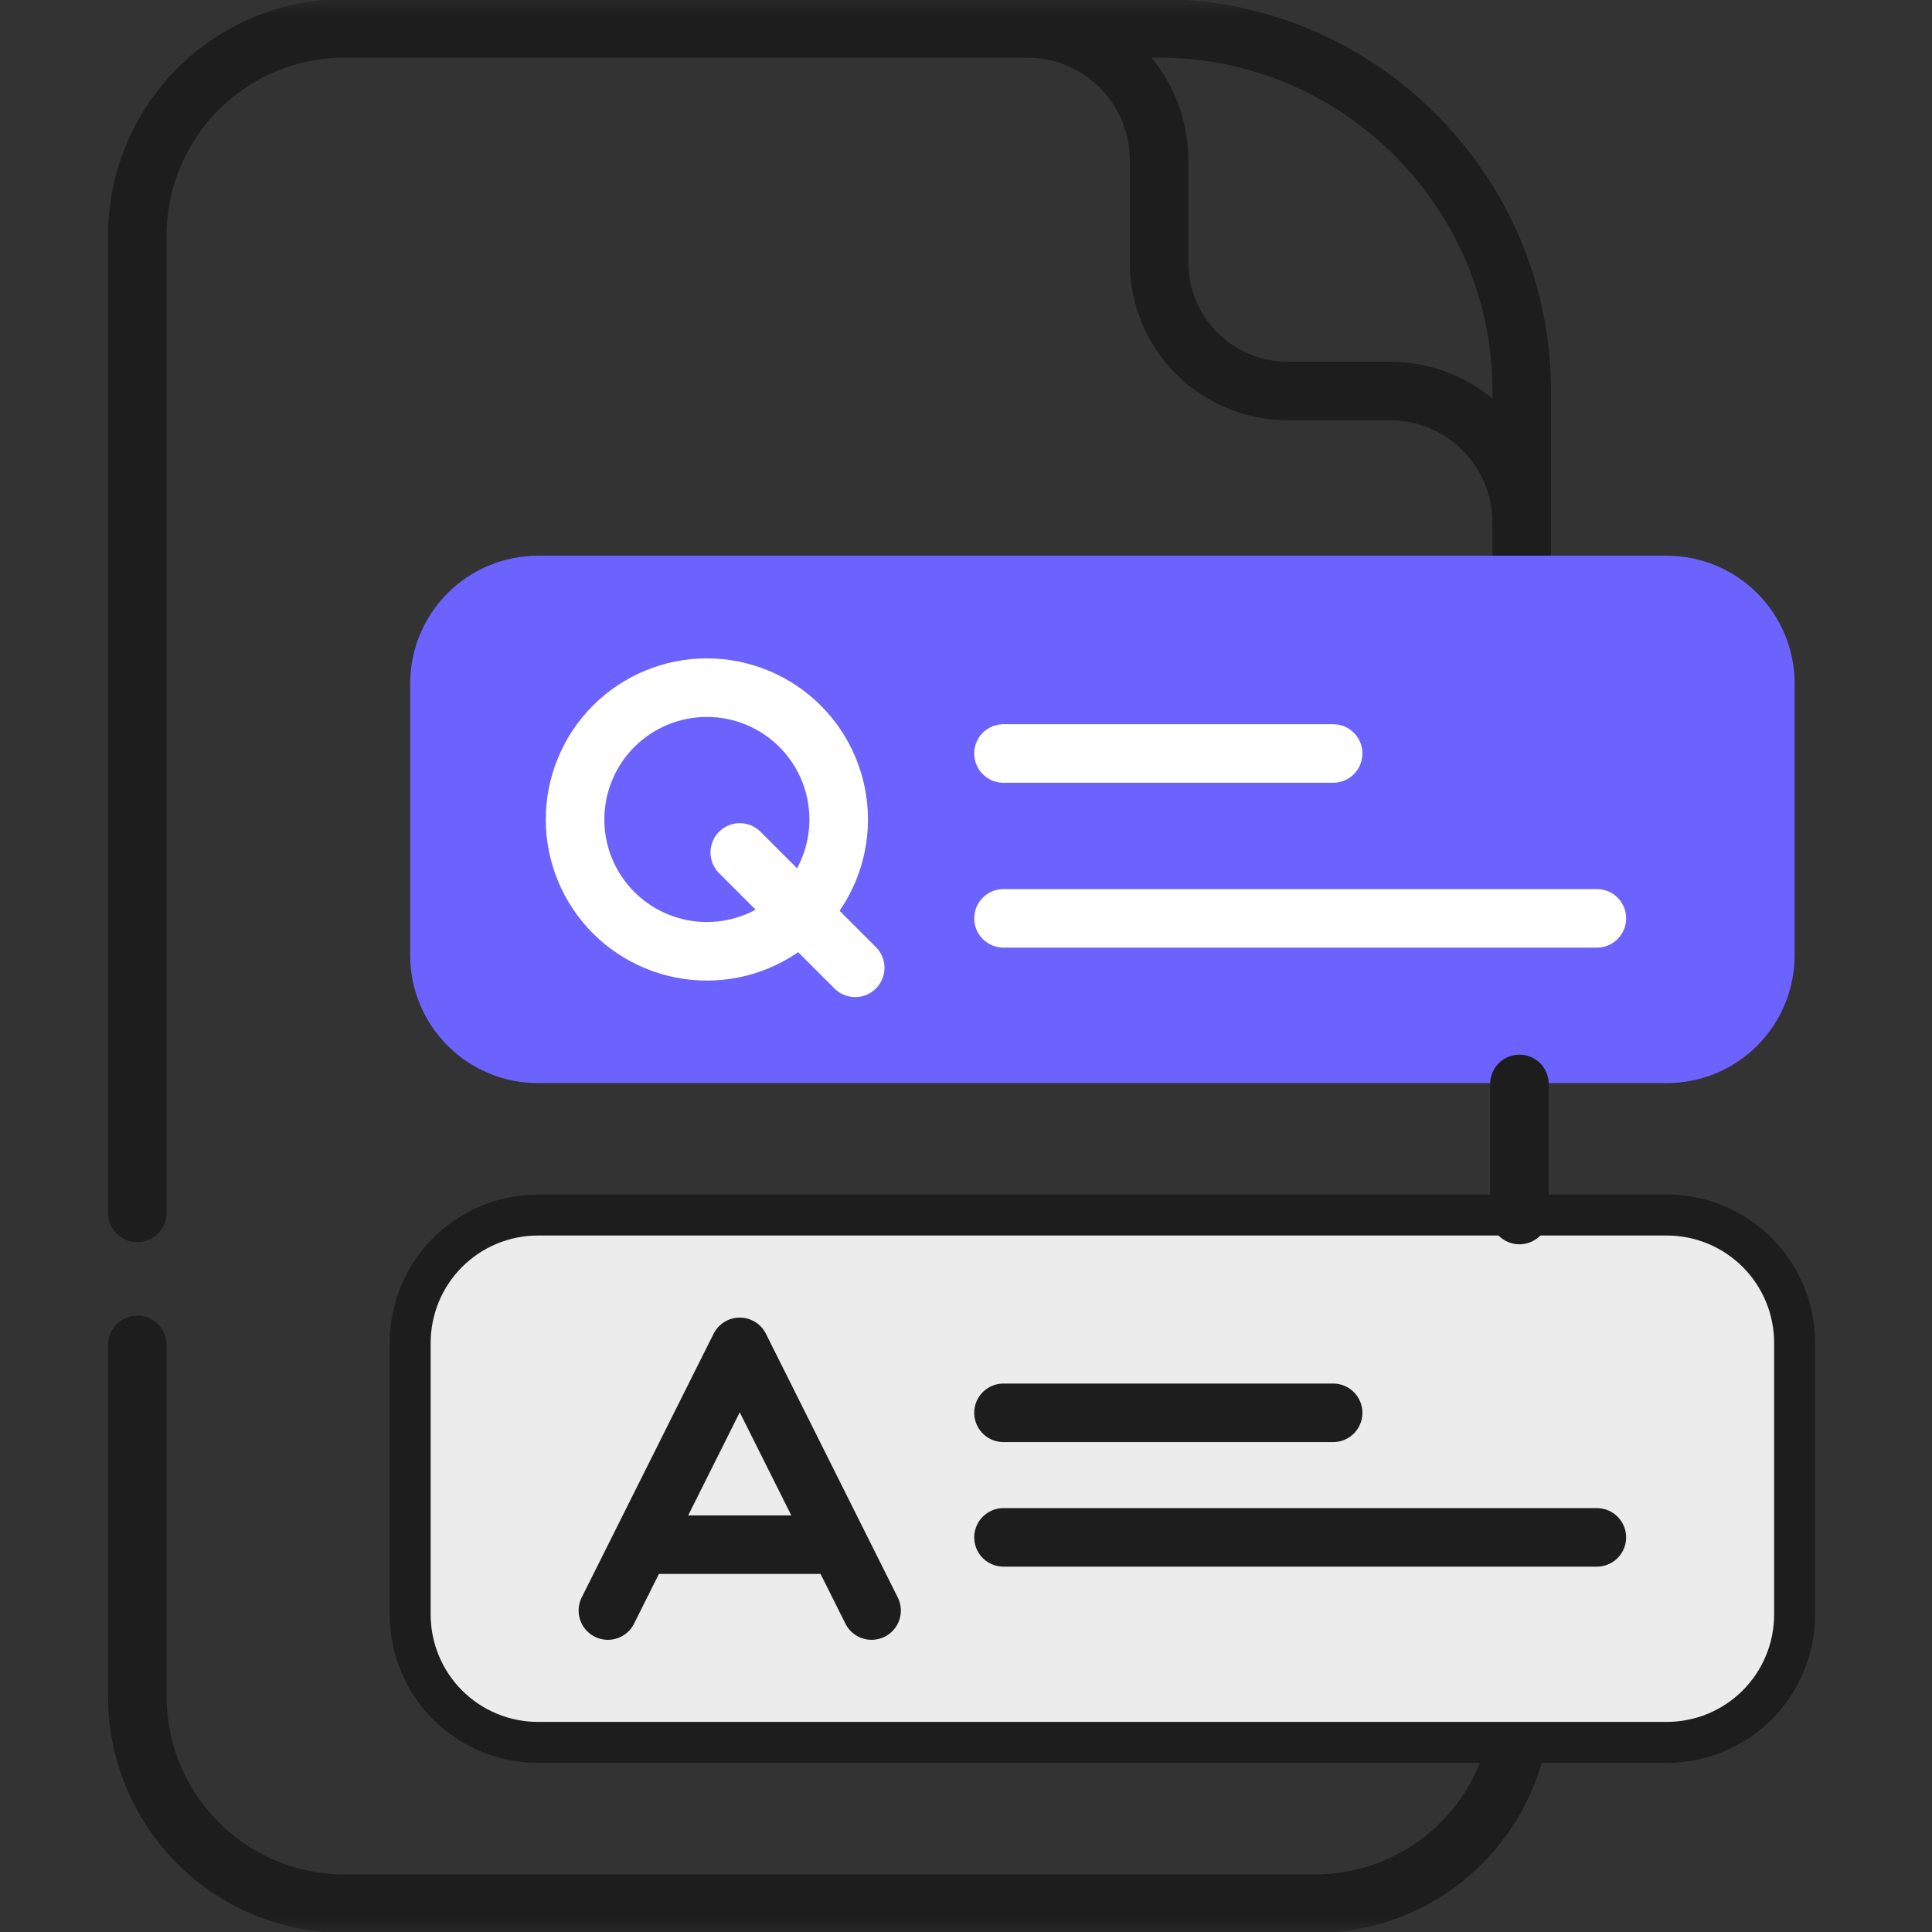 <svg width="66" height="66" viewBox="0 0 66 66" fill="none" xmlns="http://www.w3.org/2000/svg">
<rect x="0" y="0" width="66" height="66" fill="#333333" stroke="none"/>
<g clip-path="url(#clip0_430_1117)">
<mask id="mask0_430_1117" style="mask-type:luminance" maskUnits="userSpaceOnUse" x="0" y="0" width="66" height="66">
<path d="M0 0H66V66H0V0Z" fill="white"/>
</mask>
<g mask="url(#mask0_430_1117)">
<path d="M4.691 45.944V57.951C4.691 58.881 4.874 59.802 5.23 60.661C5.586 61.521 6.107 62.301 6.765 62.959C7.422 63.617 8.203 64.139 9.062 64.495C9.922 64.85 10.842 65.034 11.773 65.034H44.928C46.531 65.034 48.087 64.488 49.338 63.487C50.59 62.485 51.464 61.087 51.815 59.523M4.691 41.432V8.049C4.691 7.119 4.874 6.199 5.23 5.339C5.586 4.48 6.107 3.7 6.764 3.042C7.422 2.384 8.202 1.862 9.061 1.506C9.92 1.15 10.841 0.967 11.771 0.967H39.598C46.412 0.967 51.984 6.54 51.984 13.354V18.985" stroke="#1D1D1D" stroke-width="2" stroke-miterlimit="10" stroke-linecap="round" stroke-linejoin="round"/>
<path d="M51.985 17.859C51.985 17.267 51.869 16.682 51.642 16.135C51.416 15.589 51.084 15.093 50.666 14.675C50.248 14.256 49.751 13.925 49.205 13.698C48.658 13.472 48.073 13.356 47.481 13.356H43.989C43.412 13.356 42.841 13.243 42.307 13.022C41.774 12.801 41.29 12.478 40.882 12.069C40.474 11.662 40.151 11.177 39.93 10.644C39.709 10.111 39.596 9.539 39.596 8.962V5.471C39.596 4.277 39.122 3.132 38.278 2.288C37.433 1.443 36.288 0.969 35.094 0.969" stroke="#1D1D1D" stroke-width="2" stroke-miterlimit="10" stroke-linecap="round" stroke-linejoin="round"/>
<path d="M37.659 18.984H56.94C58.098 18.984 59.209 19.445 60.028 20.264C60.847 21.083 61.307 22.194 61.307 23.352V32.633C61.307 33.792 60.847 34.903 60.028 35.722C59.209 36.541 58.098 37.001 56.94 37.001H18.378C17.22 37.001 16.109 36.54 15.29 35.721C14.472 34.902 14.012 33.791 14.012 32.633V23.352C14.012 22.194 14.472 21.083 15.29 20.264C16.109 19.445 17.22 18.985 18.378 18.984H33.147" fill="#6C63FF"/>
<path d="M25.272 29.121L29.215 33.062M28.651 27.995C28.651 29.189 28.177 30.334 27.332 31.179C26.488 32.023 25.342 32.498 24.148 32.498C22.954 32.498 21.808 32.023 20.963 31.179C20.119 30.334 19.645 29.189 19.645 27.995C19.645 26.8 20.119 25.655 20.963 24.81C21.808 23.966 22.954 23.491 24.148 23.491C25.342 23.491 26.488 23.966 27.332 24.81C28.177 25.655 28.651 26.8 28.651 27.995Z" stroke="white" stroke-width="2" stroke-miterlimit="10" stroke-linecap="round" stroke-linejoin="round"/>
<path d="M56.94 41.507C58.098 41.507 59.209 41.967 60.028 42.786C60.847 43.605 61.307 44.716 61.307 45.875V55.156C61.307 56.314 60.847 57.425 60.028 58.244C59.209 59.063 58.098 59.523 56.94 59.523H18.38C17.221 59.523 16.11 59.063 15.291 58.244C14.472 57.425 14.012 56.314 14.012 55.156V45.875C14.012 44.716 14.472 43.605 15.291 42.786C16.11 41.967 17.221 41.507 18.38 41.507H56.94Z" fill="#ECECEC" stroke="#1D1D1D" stroke-width="1.4" stroke-miterlimit="10" stroke-linecap="round" stroke-linejoin="round"/>
<path d="M20.766 55.019L25.271 46.011L29.775 55.019M28.649 52.768H21.892" stroke="#1D1D1D" stroke-width="2" stroke-miterlimit="10" stroke-linecap="round" stroke-linejoin="round"/>
<path d="M34.281 31.372H54.551M34.281 25.74H45.542" stroke="white" stroke-width="2" stroke-miterlimit="10" stroke-linecap="round" stroke-linejoin="round"/>
<path d="M34.281 52.519H54.551M34.281 48.264H45.542" stroke="#1D1D1D" stroke-width="2" stroke-miterlimit="10" stroke-linecap="round" stroke-linejoin="round"/>
<path d="M51.906 37.029V41.507" stroke="#1D1D1D" stroke-width="2" stroke-miterlimit="10" stroke-linecap="round" stroke-linejoin="round"/>
</g>
</g>
<defs>
<clipPath id="clip0_430_1117">
<rect width="66" height="66" fill="white"/>
</clipPath>
</defs>
</svg>
